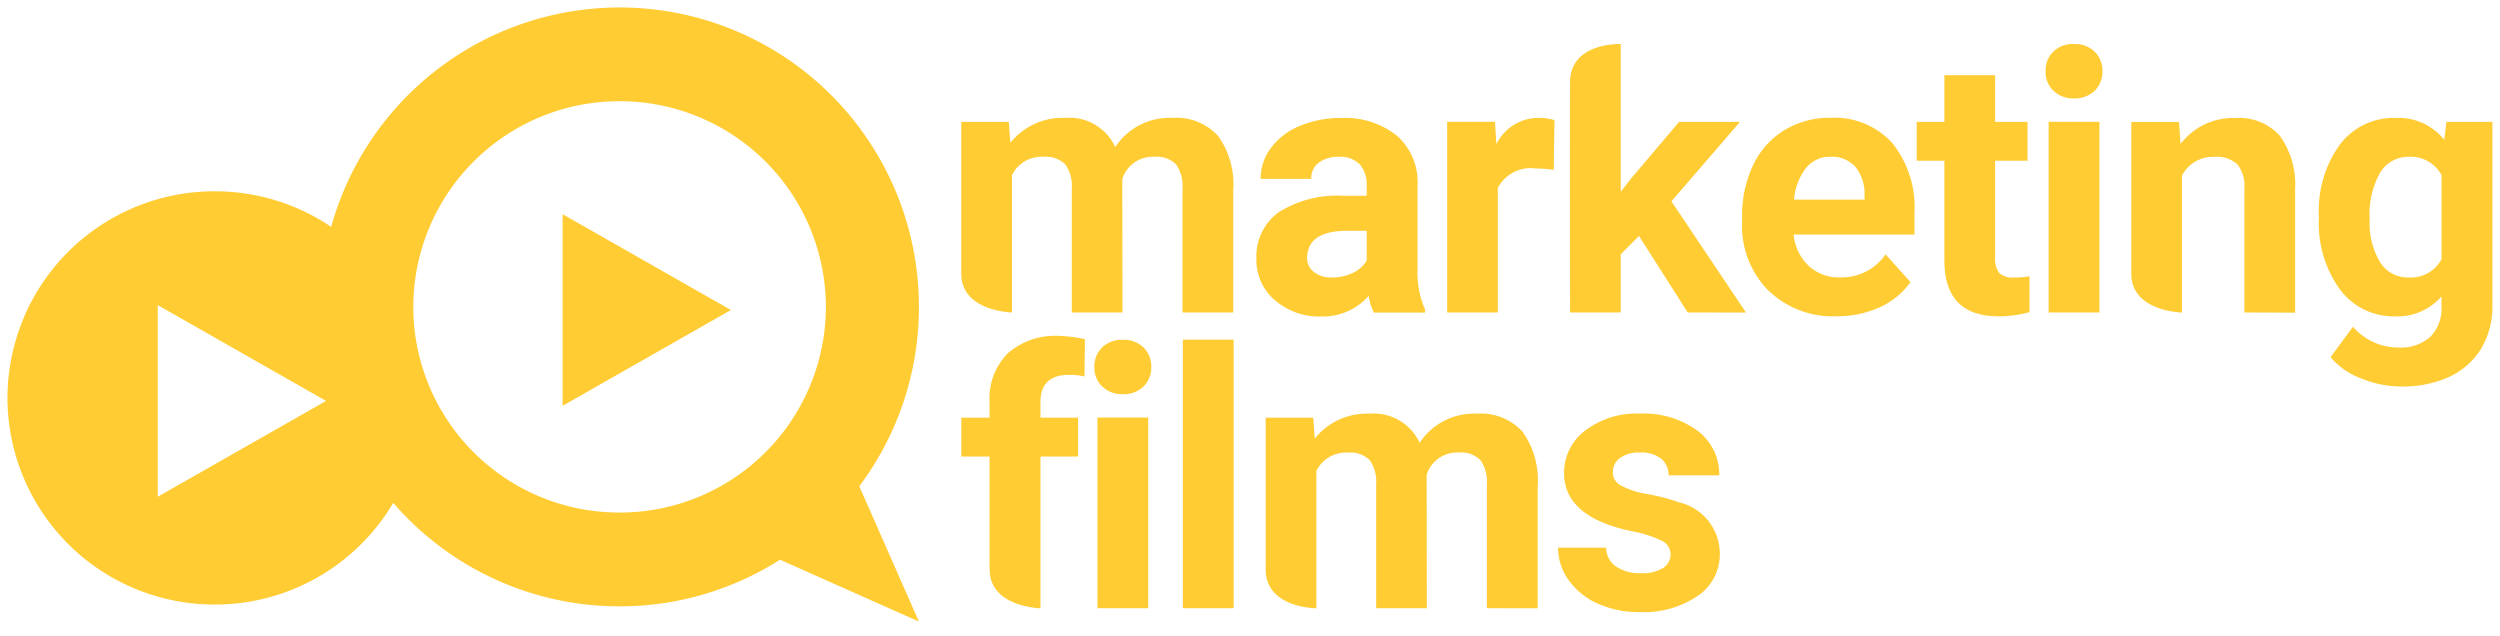 <svg xmlns="http://www.w3.org/2000/svg" width="167.316" height="42.583" viewBox="0 0 167.316 42.583"><path d="M-4120.3-1224.041a19.906,19.906,0,0,1-10.735,3.121,19.984,19.984,0,0,1-15.146-6.925,13.87,13.87,0,0,1-11.949,6.806A13.854,13.854,0,0,1-4172-1234.871a13.849,13.849,0,0,1,13.875-13.826,13.869,13.869,0,0,1,7.791,2.381,20.032,20.032,0,0,1,19.3-14.684A20.032,20.032,0,0,1-4111-1240.963a19.965,19.965,0,0,1-3.991,12.008l3.991,9.054Zm-24.542-16.921a13.784,13.784,0,0,0,13.808,13.765,13.788,13.788,0,0,0,13.808-13.765,13.79,13.79,0,0,0-13.808-13.764A13.786,13.786,0,0,0-4144.839-1240.963Zm-17.1,12.707,11.264-6.413-11.264-6.413Zm96.361,7.148a4.766,4.766,0,0,1-1.941-1.576,3.672,3.672,0,0,1-.7-2.162h3.217a1.546,1.546,0,0,0,.667,1.266,2.834,2.834,0,0,0,1.669.44,2.592,2.592,0,0,0,1.474-.346,1.071,1.071,0,0,0,.5-.915,1.036,1.036,0,0,0-.617-.925,7.834,7.834,0,0,0-1.979-.622q-4.529-.953-4.531-3.883a3.522,3.522,0,0,1,1.4-2.845,5.643,5.643,0,0,1,3.671-1.143,6.06,6.06,0,0,1,3.865,1.149,3.638,3.638,0,0,1,1.45,2.983h-3.391a1.434,1.434,0,0,0-.471-1.094,2.123,2.123,0,0,0-1.466-.432,2.072,2.072,0,0,0-1.327.375,1.167,1.167,0,0,0-.47.951.992.992,0,0,0,.535.875,5.564,5.564,0,0,0,1.8.578,14.128,14.128,0,0,1,2.135.563,3.529,3.529,0,0,1,2.691,3.435,3.335,3.335,0,0,1-1.489,2.823,6.415,6.415,0,0,1-3.851,1.078A6.672,6.672,0,0,1-4065.578-1221.108Zm-7.408.312v-8.29a2.507,2.507,0,0,0-.426-1.615,1.839,1.839,0,0,0-1.489-.513,2.118,2.118,0,0,0-2.114,1.49l.01,8.928h-3.391v-8.277a2.509,2.509,0,0,0-.434-1.637,1.878,1.878,0,0,0-1.476-.5,2.2,2.2,0,0,0-2.091,1.224v9.194s-3.393,0-3.393-2.6v-10.158h3.18l.107,1.4a4.454,4.454,0,0,1,3.65-1.665,3.389,3.389,0,0,1,3.368,1.948,4.357,4.357,0,0,1,3.818-1.948,3.776,3.776,0,0,1,3.073,1.214,5.594,5.594,0,0,1,1.008,3.642v8.168Zm-20.346,0v-17.971h3.4v17.971Zm-5.719,0v-12.762h3.4v12.762Zm-7.217-2.6v-7.553h-1.892v-2.6h1.892v-1.057a4.267,4.267,0,0,1,1.223-3.253,4.8,4.8,0,0,1,3.438-1.159,8.511,8.511,0,0,1,1.721.219l-.031,2.493a4.316,4.316,0,0,0-1.031-.107c-1.279,0-1.915.609-1.915,1.828v1.037h2.52v2.6h-2.52v10.157S-4106.268-1220.86-4106.268-1223.4Zm-28.576-23.77,11.264,6.413-11.264,6.413Zm36.113,11.535a1.75,1.75,0,0,1-.522-1.315,1.751,1.751,0,0,1,.513-1.3,1.874,1.874,0,0,1,1.389-.513,1.875,1.875,0,0,1,1.384.513,1.769,1.769,0,0,1,.521,1.3,1.77,1.77,0,0,1-.522,1.315,1.9,1.9,0,0,1-1.382.513A1.89,1.89,0,0,1-4098.73-1235.634Zm84.217-.557a4.867,4.867,0,0,1-2.007-1.411l1.5-2.034a4.005,4.005,0,0,0,3.073,1.39,2.957,2.957,0,0,0,2.1-.711,2.686,2.686,0,0,0,.75-2.031v-.677a3.9,3.9,0,0,1-3.085,1.336,4.487,4.487,0,0,1-3.708-1.8,7.555,7.555,0,0,1-1.411-4.79v-.143a7.522,7.522,0,0,1,1.392-4.748,4.494,4.494,0,0,1,3.753-1.8,3.915,3.915,0,0,1,3.248,1.464l.144-1.2h3.075v12.286a5.437,5.437,0,0,1-.76,2.9,4.942,4.942,0,0,1-2.132,1.88,7.531,7.531,0,0,1-3.211.644A7.03,7.03,0,0,1-4014.513-1236.191Zm1.312-13.763a5.711,5.711,0,0,0-.7,3.137,5.052,5.052,0,0,0,.693,2.854,2.171,2.171,0,0,0,1.9,1.029,2.332,2.332,0,0,0,2.216-1.225v-5.626a2.339,2.339,0,0,0-2.2-1.224A2.187,2.187,0,0,0-4013.2-1249.954Zm-29.165,6.03v-6.824h-1.852v-2.6h1.852v-3.125h3.395v3.125h2.172v2.6h-2.172v6.47a1.568,1.568,0,0,0,.269,1.033,1.328,1.328,0,0,0,1.032.31,5.186,5.186,0,0,0,1-.081v2.4a7.655,7.655,0,0,1-2.054.284Q-4042.3-1240.33-4042.366-1243.925Zm-11.78,1.868a6.168,6.168,0,0,1-1.757-4.6V-1247a7.782,7.782,0,0,1,.74-3.451,5.439,5.439,0,0,1,2.1-2.344,5.853,5.853,0,0,1,3.094-.823,5.221,5.221,0,0,1,4.1,1.672,6.866,6.866,0,0,1,1.5,4.733v1.409h-8.086a3.333,3.333,0,0,0,.993,2.084,2.928,2.928,0,0,0,2.1.782,3.55,3.55,0,0,0,3.062-1.542l1.665,1.862a5.057,5.057,0,0,1-2.064,1.684,6.867,6.867,0,0,1-2.888.6A6.194,6.194,0,0,1-4054.146-1242.057Zm2.523-8.208a3.984,3.984,0,0,0-.805,2.12h4.719v-.294a2.876,2.876,0,0,0-.611-1.9,2.091,2.091,0,0,0-1.664-.672A2.034,2.034,0,0,0-4051.623-1250.264Zm-35.56,8.843a3.524,3.524,0,0,1-1.225-2.75,3.643,3.643,0,0,1,1.494-3.131,7.346,7.346,0,0,1,4.326-1.1h1.56v-.712a2.034,2.034,0,0,0-.452-1.378,1.812,1.812,0,0,0-1.424-.515,2.1,2.1,0,0,0-1.347.4,1.294,1.294,0,0,0-.486,1.073h-3.389a3.458,3.458,0,0,1,.676-2.055,4.521,4.521,0,0,1,1.929-1.481,6.984,6.984,0,0,1,2.793-.537,5.536,5.536,0,0,1,3.725,1.188,4.165,4.165,0,0,1,1.38,3.336v5.546a6.21,6.21,0,0,0,.5,2.753v.2h-3.425a3.615,3.615,0,0,1-.345-1.122,4.076,4.076,0,0,1-3.2,1.383A4.467,4.467,0,0,1-4087.183-1241.421Zm2.177-3.027-.014.182a1.2,1.2,0,0,0,.444.956,1.841,1.841,0,0,0,1.226.376,3.166,3.166,0,0,0,1.384-.3,2.124,2.124,0,0,0,.938-.824v-2h-1.27Q-4084.845-1246.061-4085.006-1244.448Zm62.718,3.857v-8.313a2.31,2.31,0,0,0-.468-1.6,2.069,2.069,0,0,0-1.56-.5,2.322,2.322,0,0,0-2.147,1.25v9.168s-3.393-.065-3.393-2.6v-10.158h3.192l.107,1.474a4.4,4.4,0,0,1,3.651-1.735,3.659,3.659,0,0,1,3,1.2,5.609,5.609,0,0,1,1.014,3.566v8.261Zm-13.1,0v-12.762h3.4v12.762Zm-24.155,0-3.262-5.12-1.22,1.226v3.894h-3.395s-.021-11.265,0-15.367c-.021-2.735,3.395-2.6,3.395-2.6v9.892l.656-.849,3.25-3.834h4.077l-4.591,5.319,4.99,7.443Zm-16.1,0v-12.762h3.2l.094,1.5a3.144,3.144,0,0,1,2.829-1.763,3.588,3.588,0,0,1,1.059.154l-.05,3.326a9.187,9.187,0,0,0-1.22-.094,2.485,2.485,0,0,0-2.524,1.308v8.329Zm-17.712,0v-8.29a2.513,2.513,0,0,0-.426-1.615,1.841,1.841,0,0,0-1.49-.513,2.118,2.118,0,0,0-2.113,1.49l.009,8.928h-3.39v-8.277a2.5,2.5,0,0,0-.434-1.635,1.876,1.876,0,0,0-1.478-.506,2.193,2.193,0,0,0-2.09,1.224v9.194s-3.395-.065-3.395-2.6v-10.158h3.18l.108,1.4a4.455,4.455,0,0,1,3.65-1.665,3.389,3.389,0,0,1,3.368,1.949,4.354,4.354,0,0,1,3.816-1.949,3.77,3.77,0,0,1,3.073,1.215,5.589,5.589,0,0,1,1.008,3.641v8.168Zm58.284-14.839a1.75,1.75,0,0,1-.522-1.315,1.755,1.755,0,0,1,.512-1.3,1.877,1.877,0,0,1,1.39-.513,1.876,1.876,0,0,1,1.384.513,1.768,1.768,0,0,1,.521,1.3,1.77,1.77,0,0,1-.522,1.315,1.9,1.9,0,0,1-1.382.513A1.888,1.888,0,0,1-4035.07-1255.429Z" transform="translate(4172.5 1261.5)" fill="#fc3" stroke="rgba(0,0,0,0)" stroke-miterlimit="10" stroke-width="1"/></svg>